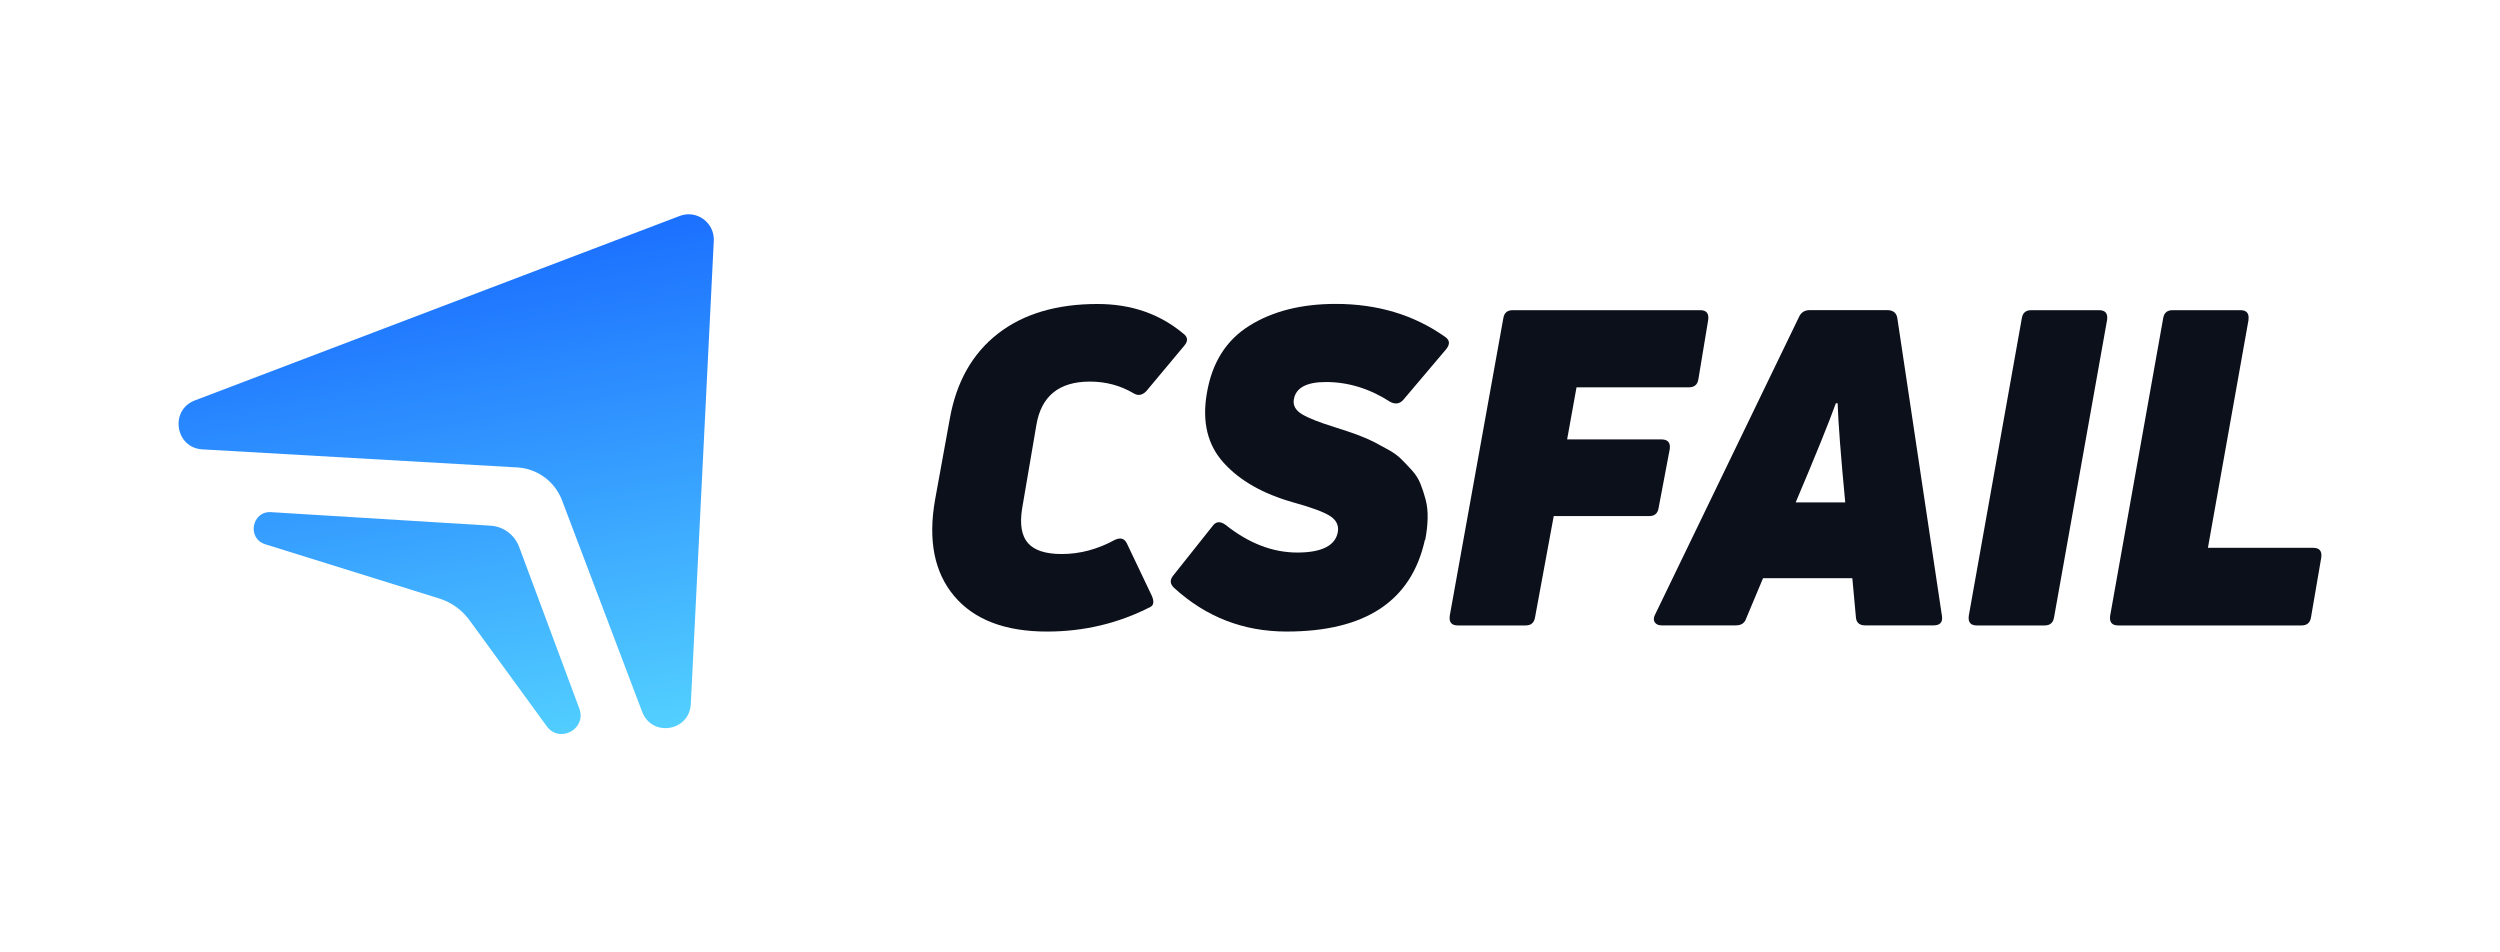<svg width="210" height="80" viewBox="0 0 210 80" fill="none" xmlns="http://www.w3.org/2000/svg">
<path d="M96.642 50.979C93.944 52.364 91.046 53.051 87.948 53.051C84.424 53.051 81.826 52.055 80.154 50.07C78.483 48.085 77.945 45.388 78.546 41.98L79.785 35.165C80.336 32.079 81.676 29.704 83.816 28.034C85.951 26.37 88.743 25.535 92.192 25.535C95.015 25.535 97.412 26.364 99.39 28.015C99.791 28.312 99.816 28.658 99.465 29.054L96.279 32.87C95.929 33.217 95.566 33.266 95.19 33.019C94.088 32.375 92.88 32.054 91.553 32.054C88.955 32.054 87.453 33.278 87.052 35.721L85.851 42.76C85.65 44.071 85.819 45.023 86.358 45.629C86.896 46.235 87.841 46.538 89.187 46.538C90.708 46.538 92.198 46.143 93.644 45.351C94.12 45.128 94.458 45.227 94.658 45.648L96.755 50.051C96.955 50.521 96.918 50.831 96.642 50.979Z" fill="#0C101B"/>
<path d="M119.69 45.35C118.563 50.484 114.695 53.05 108.072 53.05C104.448 53.05 101.299 51.826 98.626 49.383C98.276 49.061 98.251 48.715 98.551 48.344L101.85 44.194C102.125 43.798 102.489 43.761 102.939 44.082C104.886 45.635 106.902 46.414 108.973 46.414C111.045 46.414 112.21 45.82 112.385 44.639C112.46 44.095 112.228 43.656 111.69 43.322C111.152 42.988 110.119 42.611 108.598 42.19C106.075 41.472 104.141 40.372 102.789 38.875C101.437 37.384 100.967 35.449 101.368 33.08C101.794 30.488 102.983 28.584 104.949 27.359C106.908 26.134 109.33 25.528 112.203 25.528C115.702 25.528 118.751 26.444 121.349 28.268C121.774 28.54 121.824 28.887 121.499 29.307L117.862 33.605C117.561 33.927 117.198 33.977 116.773 33.754C115.051 32.641 113.249 32.09 111.377 32.09C109.731 32.09 108.83 32.585 108.679 33.575C108.604 34.069 108.836 34.478 109.374 34.799C109.912 35.121 110.82 35.48 112.091 35.875C112.541 36.024 112.904 36.141 113.18 36.228C113.455 36.314 113.831 36.45 114.307 36.636C114.782 36.822 115.183 37.001 115.508 37.174C115.834 37.347 116.209 37.551 116.635 37.786C117.061 38.021 117.418 38.281 117.706 38.566C117.993 38.85 118.294 39.166 118.607 39.512C118.92 39.858 119.158 40.236 119.32 40.644C119.483 41.052 119.627 41.491 119.752 41.961C119.878 42.431 119.934 42.957 119.921 43.532C119.909 44.113 119.84 44.726 119.715 45.363L119.69 45.35Z" fill="#0C101B"/>
<path d="M143.489 26.87L142.662 31.867C142.587 32.313 142.324 32.535 141.874 32.535H132.428L131.639 36.908H139.545C140.096 36.908 140.334 37.18 140.259 37.724L139.32 42.684C139.245 43.13 138.982 43.352 138.531 43.352H130.513L128.941 51.869C128.866 52.314 128.603 52.537 128.153 52.537H122.456C121.931 52.537 121.705 52.264 121.78 51.72L126.281 26.722C126.356 26.276 126.619 26.054 127.07 26.054H142.813C143.338 26.054 143.564 26.326 143.489 26.87Z" fill="#0C101B"/>
<path d="M162.417 52.532H156.684C156.183 52.532 155.92 52.297 155.895 51.827L155.595 48.567H148.096L146.668 51.975C146.543 52.346 146.255 52.532 145.805 52.532H139.583C139.307 52.532 139.113 52.445 139.001 52.272C138.888 52.099 138.894 51.889 139.019 51.641L151.125 26.605C151.3 26.234 151.601 26.049 152.027 26.049H158.511C159.012 26.049 159.3 26.271 159.375 26.717L163.125 51.752C163.2 52.272 162.962 52.532 162.411 52.532H162.417ZM154.361 33.873H154.211C153.635 35.48 152.509 38.257 150.837 42.203H155C154.624 38.251 154.411 35.474 154.361 33.873Z" fill="#0C101B"/>
<path d="M176.996 26.87L172.539 51.869C172.464 52.314 172.201 52.537 171.75 52.537H166.054C165.528 52.537 165.303 52.264 165.378 51.72L169.835 26.722C169.91 26.276 170.173 26.054 170.624 26.054H176.32C176.846 26.054 177.071 26.326 176.996 26.87Z" fill="#0C101B"/>
<path d="M188.877 26.87L185.465 46.018H194.31C194.836 46.018 195.061 46.29 194.986 46.834L194.122 51.869C194.047 52.314 193.784 52.537 193.333 52.537H177.929C177.403 52.537 177.177 52.264 177.253 51.72L181.709 26.722C181.785 26.276 182.047 26.054 182.498 26.054H188.194C188.72 26.054 188.945 26.326 188.87 26.87H188.877Z" fill="#0C101B"/>
<path d="M16.369 33.635L57.099 18.139C58.525 17.599 60.035 18.704 59.958 20.236L58.028 59.139C57.912 61.425 54.789 61.945 53.95 59.815L47.195 41.987C46.582 40.428 45.137 39.369 43.472 39.265L16.982 37.746C14.71 37.603 14.239 34.44 16.369 33.635ZM22.27 45.715L36.899 50.274C37.918 50.592 38.802 51.229 39.435 52.093L45.926 61.003C47.004 62.484 49.301 61.23 48.662 59.516L43.61 45.949C43.229 44.922 42.287 44.221 41.203 44.156L22.767 43.02C21.148 42.922 20.728 45.234 22.277 45.715H22.27Z" fill="url(#paint0_linear_5539_4959)"/>
<defs>
<linearGradient id="paint0_linear_5539_4959" x1="10.139" y1="5.266" x2="21.338" y2="67.785" gradientUnits="userSpaceOnUse">
<stop stop-color="#0040FF"/>
<stop offset="1" stop-color="#53D1FF"/>
</linearGradient>
</defs>
</svg>
